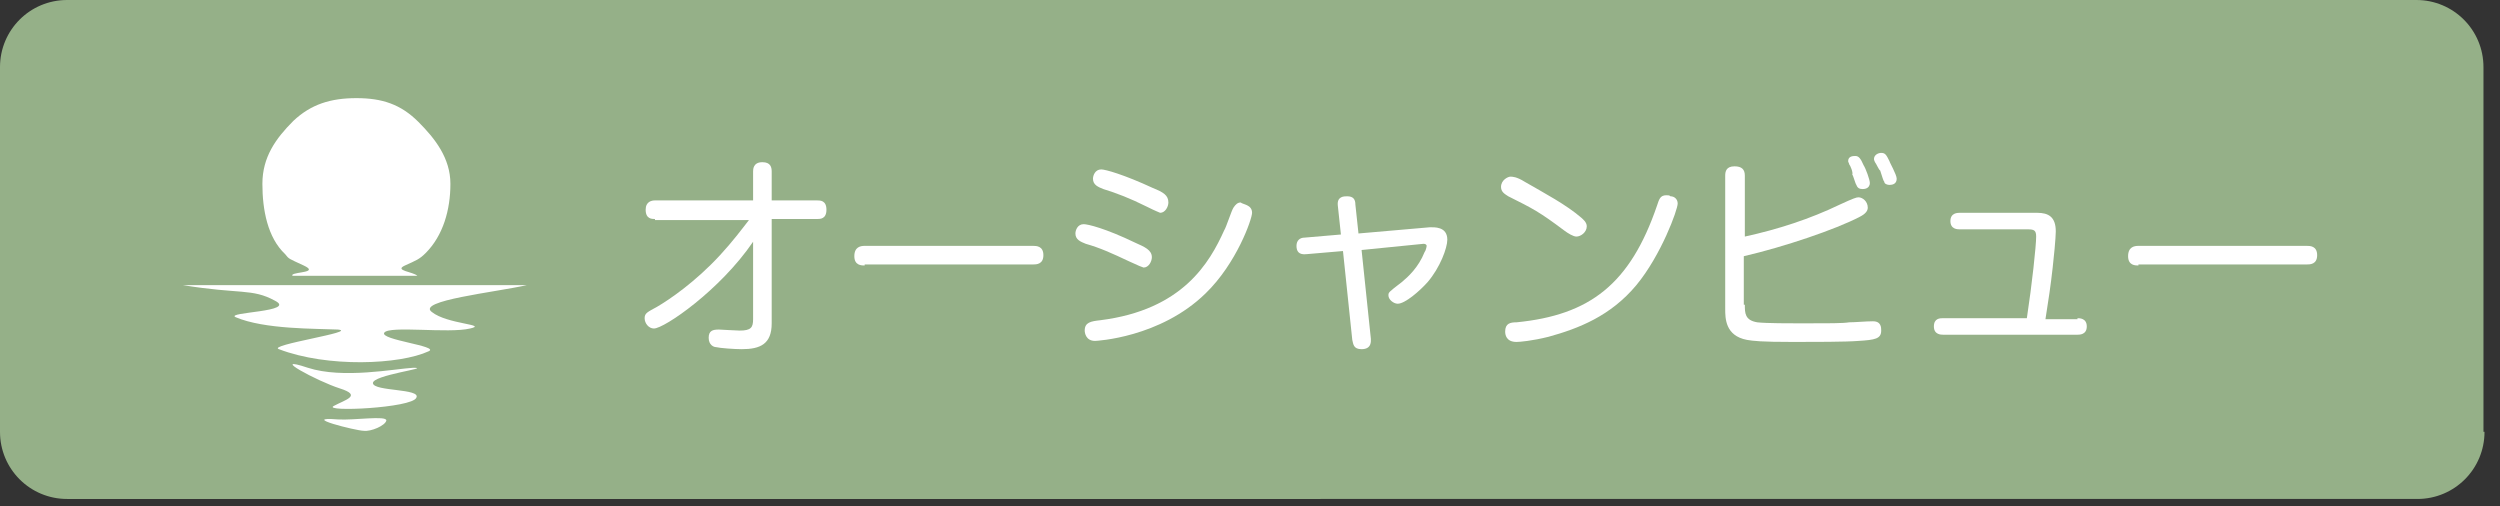<?xml version="1.0" encoding="utf-8"?>
<!-- Generator: Adobe Illustrator 26.5.2, SVG Export Plug-In . SVG Version: 6.00 Build 0)  -->
<svg version="1.1" id="レイヤー_1" xmlns="http://www.w3.org/2000/svg" xmlns:xlink="http://www.w3.org/1999/xlink" x="0px"
	 y="0px" viewBox="0 0 242 49" style="enable-background:new 0 0 242 49;" xml:space="preserve">
<rect x="0" y="0" width="242" height="49" fill="#333333" stroke="none"/>
<style type="text/css">
	.st0{fill:#D85568;}
	.st1{fill:#FFFFFF;}
	.st2{fill:#A49A56;}
	.st3{fill:none;stroke:#FFFFFF;stroke-width:1.616;stroke-linecap:round;stroke-linejoin:round;stroke-miterlimit:10;}
	.st4{fill:#FFFFFF;stroke:#FFFFFF;stroke-width:1.616;stroke-linecap:round;stroke-linejoin:round;stroke-miterlimit:10;}
	.st5{fill:#D5A1A6;}
	.st6{fill:#8AB0BA;}
	.st7{fill:#95B088;}
	.st8{fill:#AC95B2;}
	.st9{fill:#C49F63;}
	.st10{fill:#B8C2C8;}
</style>
<g>
	<path class="st7" d="M240.5,41.8c0,3.6-2.9,6.5-6.5,6.5H6.5c-3.6,0-6.5-2.9-6.5-6.5V6.5C0,2.9,2.9,0,6.5,0h227.4
		c3.6,0,6.5,2.9,6.5,6.5V41.8z"/>
	<g>
		<g>
			<path class="st1" d="M63.4,21.2c-0.3,0-0.9,0-0.9-0.9c0-0.8,0.6-0.9,0.9-0.9h9.5v-2.8c0-0.2,0-0.9,0.9-0.9c0.8,0,0.9,0.5,0.9,0.9
				v2.8h4.4c0.3,0,0.9,0,0.9,0.9s-0.6,0.9-0.9,0.9h-4.4v10.1c0,2-1.1,2.5-2.9,2.5c-0.7,0-2.1-0.1-2.5-0.2c-0.2,0-0.7-0.2-0.7-0.9
				c0-0.7,0.4-0.8,1-0.8c0.1,0,1.7,0.1,2,0.1c1.1,0,1.3-0.3,1.3-1.1v-7.5c-3.2,4.7-8.6,8.4-9.6,8.4c-0.5,0-0.9-0.5-0.9-1
				c0-0.5,0.3-0.6,1.2-1.1c1.2-0.7,3.7-2.4,6.1-5c1.2-1.3,2.1-2.5,2.8-3.4H63.4z"/>
			<path class="st1" d="M83.7,25.7c-0.3,0-1,0-1-0.9c0-0.9,0.6-1,1-1H100c0.3,0,1,0,1,0.9c0,0.9-0.7,0.9-1,0.9H83.7z"/>
			<path class="st1" d="M109.3,25.3c-1.7-0.8-2.8-1.3-4.2-1.7c-0.5-0.2-1-0.4-1-1c0-0.3,0.2-0.9,0.8-0.9c0.4,0,2.1,0.4,5,1.8
				c0.9,0.4,1.6,0.7,1.6,1.4c0,0.4-0.3,1-0.8,1C110.4,25.8,110.4,25.8,109.3,25.3z M121.2,20.6c0,0.6-1.5,4.9-4.5,7.8
				c-4.4,4.3-10.6,4.6-10.7,4.6c-0.9,0-1-0.8-1-1c0-0.8,0.6-0.9,1.5-1c8-1,10.6-5.6,12-8.7c0.2-0.3,0.7-1.9,0.9-2.2
				c0.2-0.3,0.4-0.5,0.7-0.5C120.3,19.8,121.2,19.8,121.2,20.6z M111,20c-1.6-0.8-2.9-1.3-4.2-1.7c-0.5-0.2-1-0.4-1-1
				c0-0.3,0.2-0.9,0.8-0.9c0.4,0,2.2,0.5,5,1.8c1,0.4,1.5,0.7,1.5,1.4c0,0.4-0.3,1-0.8,1C112.1,20.5,112,20.5,111,20z"/>
			<path class="st1" d="M138.4,22c0.4,0,1.7-0.1,1.7,1.2c0,0.8-0.7,2.7-1.9,4.1c-0.8,0.9-2.2,2.1-2.9,2.1c-0.4,0-0.9-0.4-0.9-0.8
				c0-0.3,0-0.3,1.3-1.3c0.6-0.5,1.6-1.4,2.2-2.9c0.1-0.1,0.2-0.5,0.2-0.6c0-0.1-0.1-0.2-0.3-0.2l-6,0.6l0.9,8.6c0,0.2,0.1,1-0.9,1
				c-0.8,0-0.8-0.5-0.9-0.9l-0.9-8.6l-3.5,0.3c-0.8,0.1-1-0.3-1-0.8c0-0.5,0.3-0.8,0.8-0.8l3.5-0.3l-0.3-2.8
				c-0.1-0.9,0.6-0.9,0.9-0.9c0.6,0,0.8,0.3,0.8,0.8l0.3,2.8L138.4,22z"/>
			<path class="st1" d="M147.6,17.6c1.9,1.1,4,2.2,5.5,3.5c0.1,0.1,0.5,0.4,0.5,0.8c0,0.6-0.6,1-1,1c-0.3,0-0.8-0.3-1.2-0.6
				c-2.4-1.8-3-2.1-5.4-3.3c-0.3-0.2-0.7-0.4-0.7-0.9c0-0.7,0.7-1,0.9-1C146.4,17.1,146.8,17.1,147.6,17.6z M162.4,19.7
				c0,0.6-1.6,5-4,7.9c-2.5,3-5.6,4.2-8.5,5c-1.6,0.4-2.8,0.5-3.1,0.5c-1,0-1.1-0.7-1.1-1c0-0.8,0.5-0.9,1.1-0.9
				c7.1-0.7,11-3.7,13.6-11.3c0.2-0.6,0.3-1,0.9-1c0.2,0,0.3,0,0.4,0.1C162.1,19,162.4,19.3,162.4,19.7z"/>
			<path class="st1" d="M168.9,29.5c0,0.8,0,1.5,1.2,1.7c0.8,0.1,3.3,0.1,4.3,0.1c2.7,0,4,0,4.6-0.1c0.6,0,1.6-0.1,2.3-0.1
				c0.8,0,0.8,0.6,0.8,0.9c0,0.8-0.6,0.9-2.2,1c-1.2,0.1-4.4,0.1-6.3,0.1c-3.2,0-3.9-0.1-4.5-0.2c-2.1-0.4-2.1-2.1-2.1-3V17
				c0-0.4,0.1-0.9,0.9-0.9c0.7,0,1,0.3,1,0.9v5.9c3.2-0.7,6.3-1.7,9.2-3.1c1.3-0.6,1.6-0.7,1.8-0.7c0.4,0,0.9,0.4,0.9,1
				c0,0.3-0.2,0.6-0.8,0.9c-2.3,1.2-7.3,2.9-11.2,3.8V29.5z M179,15.9c0-0.1-0.1-0.2-0.1-0.3c0-0.5,0.5-0.5,0.7-0.5
				c0.3,0,0.5,0.2,0.8,0.9c0.2,0.3,0.6,1.4,0.6,1.7c0,0.6-0.6,0.6-0.7,0.6c-0.3,0-0.5-0.1-0.6-0.4c-0.1-0.1-0.3-0.9-0.4-1
				C179.4,16.7,179.1,16,179,15.9z M181.5,15.7c0,0-0.1-0.2-0.1-0.3c0-0.4,0.4-0.6,0.7-0.6c0.4,0,0.5,0.2,0.8,0.8
				c0,0.1,0.7,1.3,0.7,1.7c0,0.5-0.4,0.6-0.7,0.6c-0.2,0-0.5-0.1-0.5-0.3c-0.1-0.1-0.2-0.5-0.4-1.1
				C181.9,16.5,181.6,15.8,181.5,15.7z"/>
			<path class="st1" d="M201.1,30.8c0.2,0,0.9,0,0.9,0.8c0,0.8-0.7,0.8-0.9,0.8h-13c-0.2,0-0.9,0-0.9-0.8c0-0.8,0.6-0.8,0.9-0.8h8.1
				c0.5-3.3,0.9-7,0.9-7.9c0-0.6-0.2-0.7-0.8-0.7h-6.6c-0.2,0-0.9,0-0.9-0.8c0-0.8,0.7-0.8,0.9-0.8h7.5c1.1,0,1.8,0.4,1.8,1.8
				c0,0.6-0.2,2.7-0.3,3.5c-0.2,1.8-0.4,3.1-0.7,5H201.1z"/>
			<path class="st1" d="M207,25.7c-0.3,0-1,0-1-0.9c0-0.9,0.6-1,1-1h16.3c0.3,0,1,0,1,0.9c0,0.9-0.7,0.9-1,0.9H207z"/>
		</g>
	</g>
	<g>
		<path class="st1" d="M29.4,25.7c1.5,0.7-0.8,0.6-1.1,0.9c0,0,0,0,0,0.1h12.1c-0.4-0.4-2.3-0.5-1.2-1c1.1-0.5,1.4-0.6,2-1.2
			c1.7-1.7,2.4-4.2,2.4-6.7c0-2.5-1.5-4.4-3.1-6c-1.7-1.7-3.5-2.3-6-2.3s-4.4,0.6-6.1,2.2c-1.7,1.7-3,3.5-3,6.1
			c0,2.5,0.5,5.2,2.2,6.8C28,25.1,27.9,25,29.4,25.7z"/>
		<path class="st1" d="M51,27.6H17.7c5.5,0.9,6.7,0.3,8.9,1.5c2.2,1.1-4.8,1.1-3.8,1.6c2.8,1.2,7.8,1.1,9.9,1.2
			c2.1,0.2-6.9,1.5-5.7,1.9c4.7,1.8,11.7,1.5,14.5,0.2c1.1-0.5-4.8-1.1-4.3-1.8c0.5-0.7,6.2,0.1,8.3-0.4c1.8-0.4-2.2-0.4-3.7-1.6
			C40.3,29.1,47.9,28.3,51,27.6z"/>
		<path class="st1" d="M36.1,37.1c-0.1-0.8,5.8-1.5,3.9-1.5c-1.8,0.1-6.8,1.1-10.2,0c-3.9-1.3,0.9,1.3,3.1,2
			c2.2,0.7,0.5,1.1-0.6,1.7c-1.1,0.6,7.6,0.2,8-0.8C40.8,37.6,36.2,37.9,36.1,37.1z"/>
		<path class="st1" d="M32.7,40.6c-3.8-0.3,1.8,1.1,2.5,1.1c0.7,0.1,2.1-0.5,2.2-1C37.4,40.2,34.3,40.7,32.7,40.6z"/>
	</g>
</g>
</svg>
